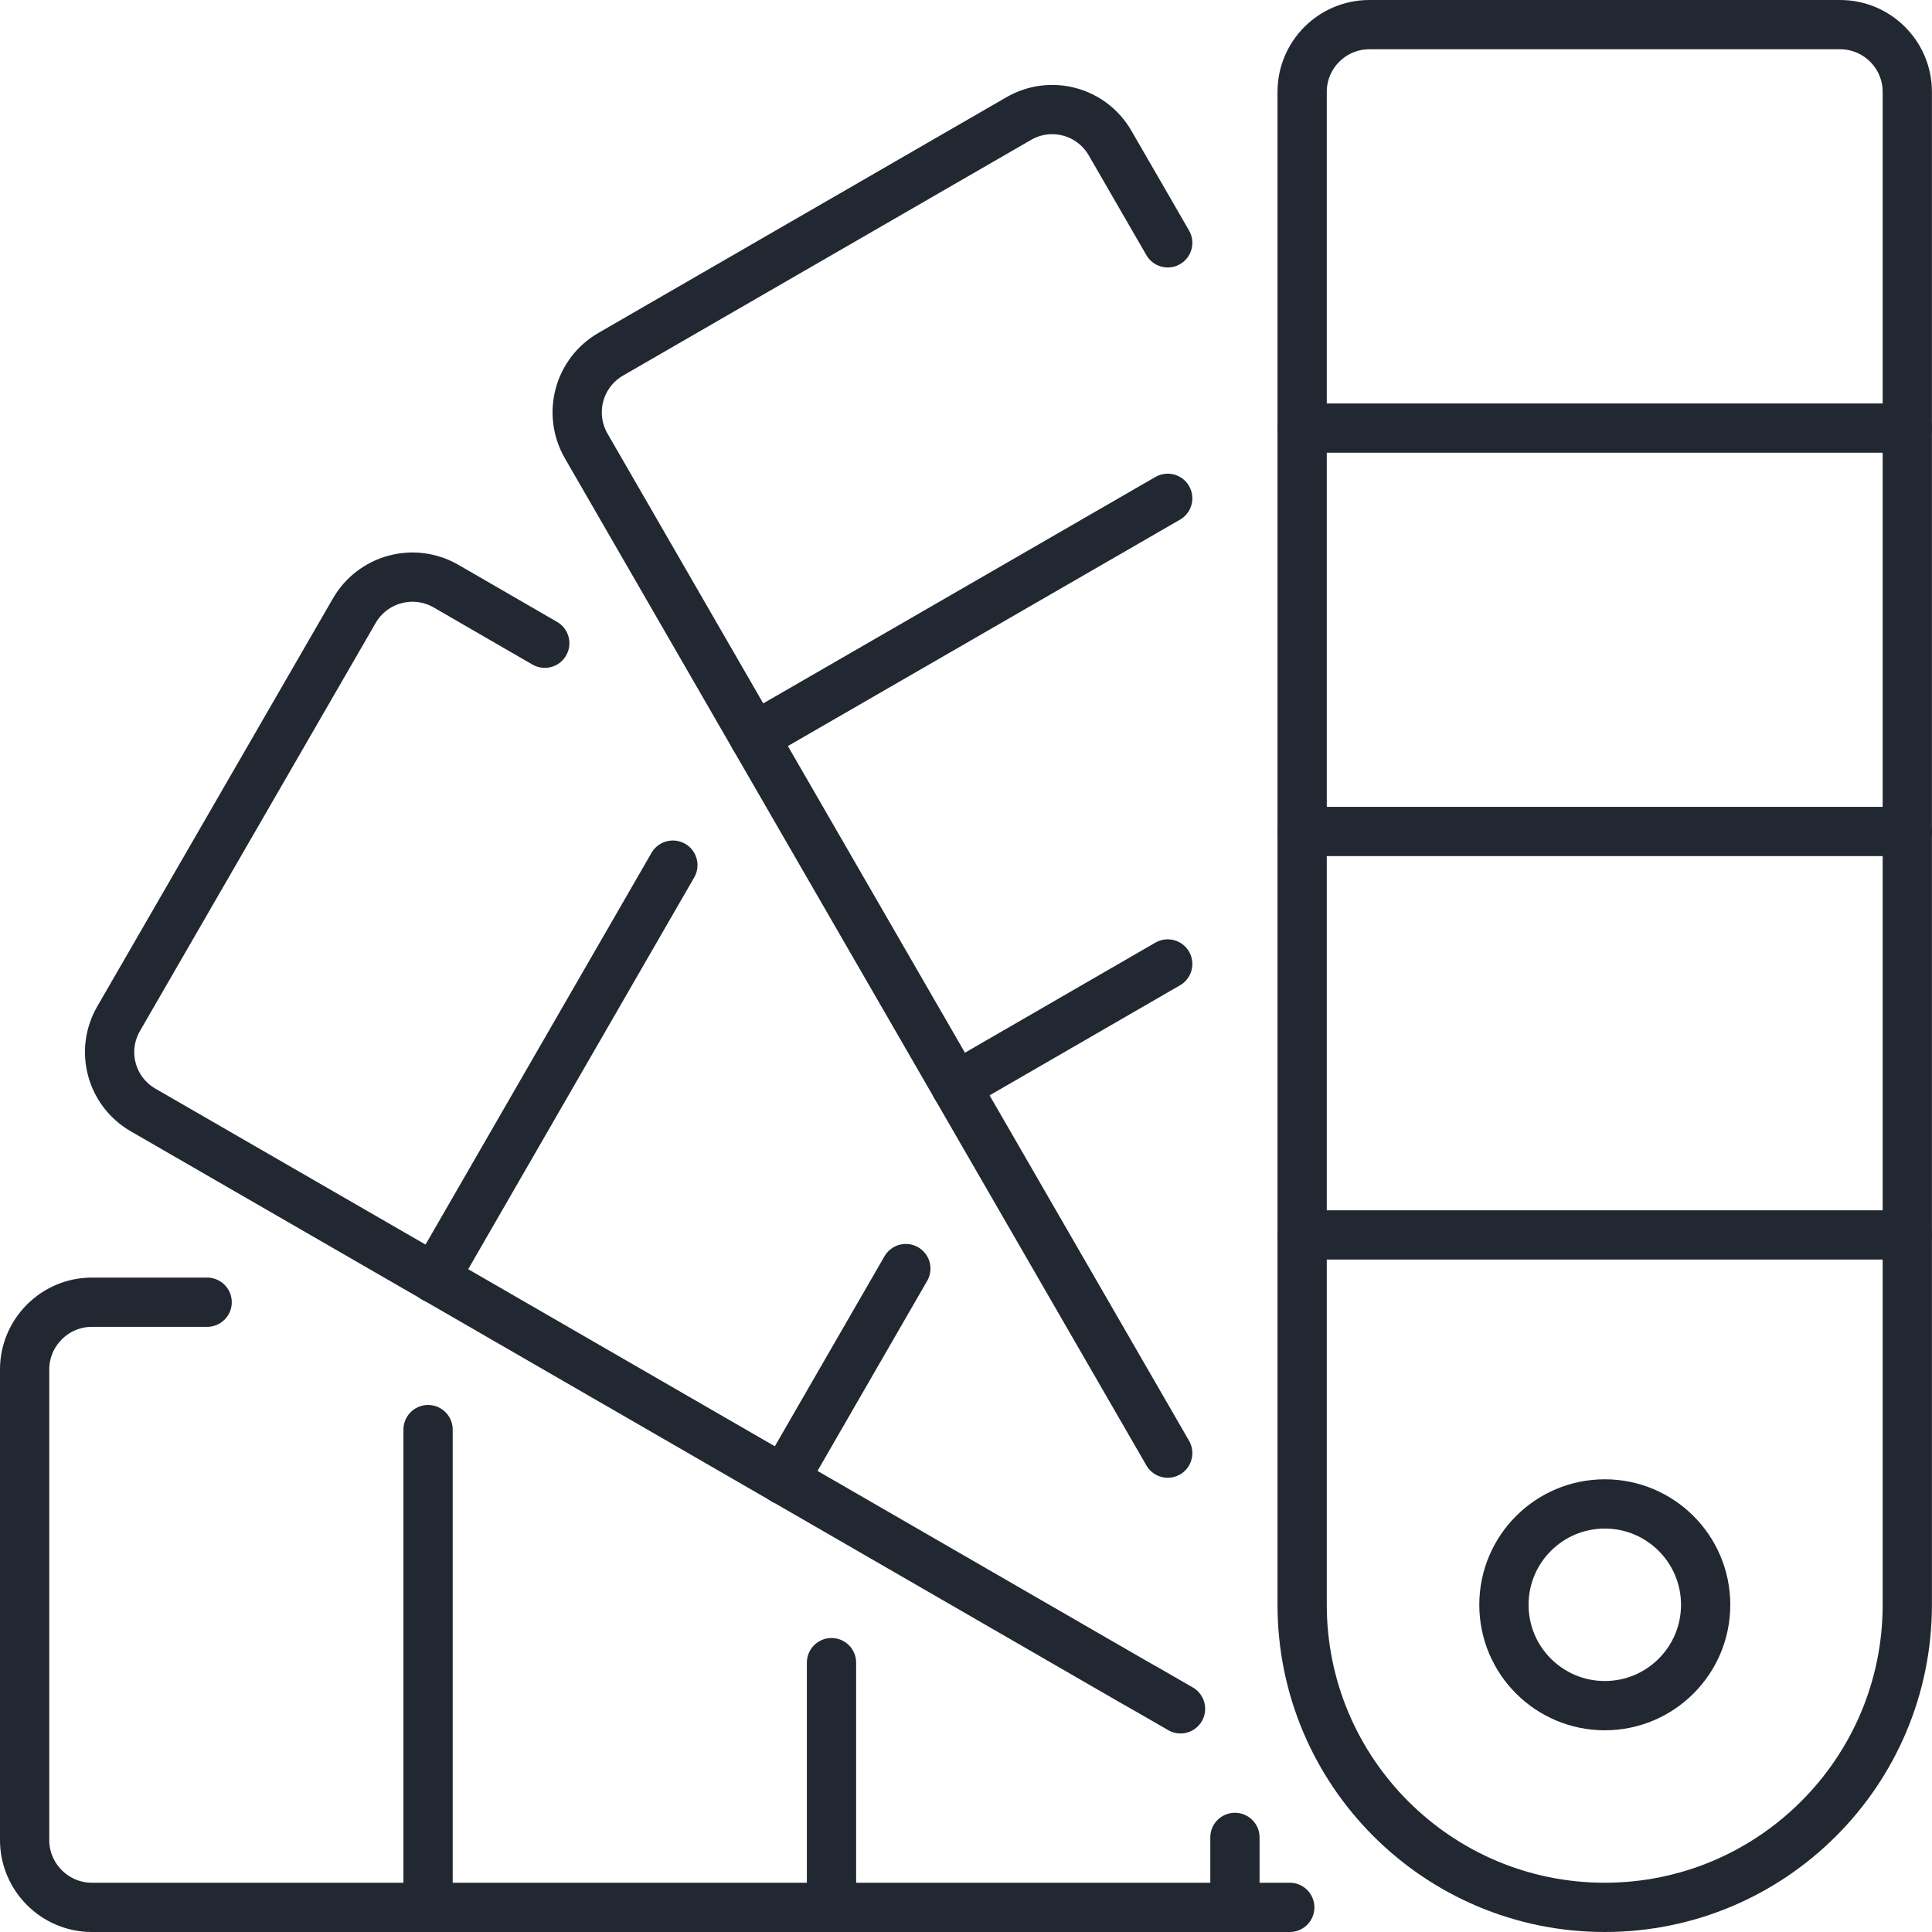 <?xml version="1.0" encoding="UTF-8"?>
<svg id="Ebene_1" data-name="Ebene 1" xmlns="http://www.w3.org/2000/svg" viewBox="0 0 274.5 274.5">
  <circle cx="228.01" cy="228.01" r="14.33" fill="none" stroke="#222831" stroke-linecap="round" stroke-linejoin="round" stroke-width="7"/>
  <path d="M194.57,3.5h66.87c5.27,0,9.55,4.28,9.55,9.55v214.96c0,23.73-19.26,42.99-42.99,42.99h0c-23.73,0-42.99-19.26-42.99-42.99V13.05c0-5.27,4.28-9.55,9.55-9.55Z" fill="none" stroke="#222831" stroke-linecap="round" stroke-linejoin="round" stroke-width="7"/>
  <line x1="185.02" y1="175.46" x2="271" y2="175.46" fill="none" stroke="#222831" stroke-linecap="round" stroke-linejoin="round" stroke-width="7"/>
  <line x1="185.02" y1="118.14" x2="271" y2="118.14" fill="none" stroke="#222831" stroke-linecap="round" stroke-linejoin="round" stroke-width="7"/>
  <line x1="185.02" y1="60.82" x2="271" y2="60.82" fill="none" stroke="#222831" stroke-linecap="round" stroke-linejoin="round" stroke-width="7"/>
  <g>
    <path d="M183.25,271H13.05c-5.25,0-9.55-4.3-9.55-9.55v-66.88c0-5.25,4.3-9.55,9.55-9.55h16.38" fill="none" stroke="#222831" stroke-linecap="round" stroke-linejoin="round" stroke-width="7"/>
    <line x1="175.46" y1="271" x2="175.46" y2="261.06" fill="none" stroke="#222831" stroke-linecap="round" stroke-linejoin="round" stroke-width="7"/>
    <line x1="118.14" y1="271" x2="118.14" y2="236.23" fill="none" stroke="#222831" stroke-linecap="round" stroke-linejoin="round" stroke-width="7"/>
    <line x1="60.82" y1="271" x2="60.82" y2="203.12" fill="none" stroke="#222831" stroke-linecap="round" stroke-linejoin="round" stroke-width="7"/>
  </g>
  <g>
    <path d="M165.91,34.5l-8.17-14.14c-2.63-4.59-8.45-6.16-13.04-3.49l-57.89,33.44c-4.59,2.63-6.16,8.45-3.53,13.04l23.88,41.37,28.66,49.63,28.66,49.63,1.43,2.48" fill="none" stroke="#222831" stroke-linecap="round" stroke-linejoin="round" stroke-width="7"/>
    <line x1="165.91" y1="136.96" x2="135.82" y2="154.35" fill="none" stroke="#222831" stroke-linecap="round" stroke-linejoin="round" stroke-width="7"/>
    <line x1="165.91" y1="70.8" x2="107.16" y2="104.72" fill="none" stroke="#222831" stroke-linecap="round" stroke-linejoin="round" stroke-width="7"/>
  </g>
  <g>
    <path d="M77.4,91.39l-14.04-8.12c-4.59-2.63-10.41-1.05-13.04,3.53l-33.44,57.89c-2.68,4.59-1.1,10.41,3.49,13.04l41.37,23.88,49.63,28.66,49.63,28.66,2.1,1.19,4.63,2.67" fill="none" stroke="#222831" stroke-linecap="round" stroke-linejoin="round" stroke-width="7"/>
    <line x1="128.7" y1="180.24" x2="111.36" y2="210.29" fill="none" stroke="#222831" stroke-linecap="round" stroke-linejoin="round" stroke-width="7"/>
    <line x1="95.6" y1="122.92" x2="61.73" y2="181.63" fill="none" stroke="#222831" stroke-linecap="round" stroke-linejoin="round" stroke-width="7"/>
  </g>
</svg>
